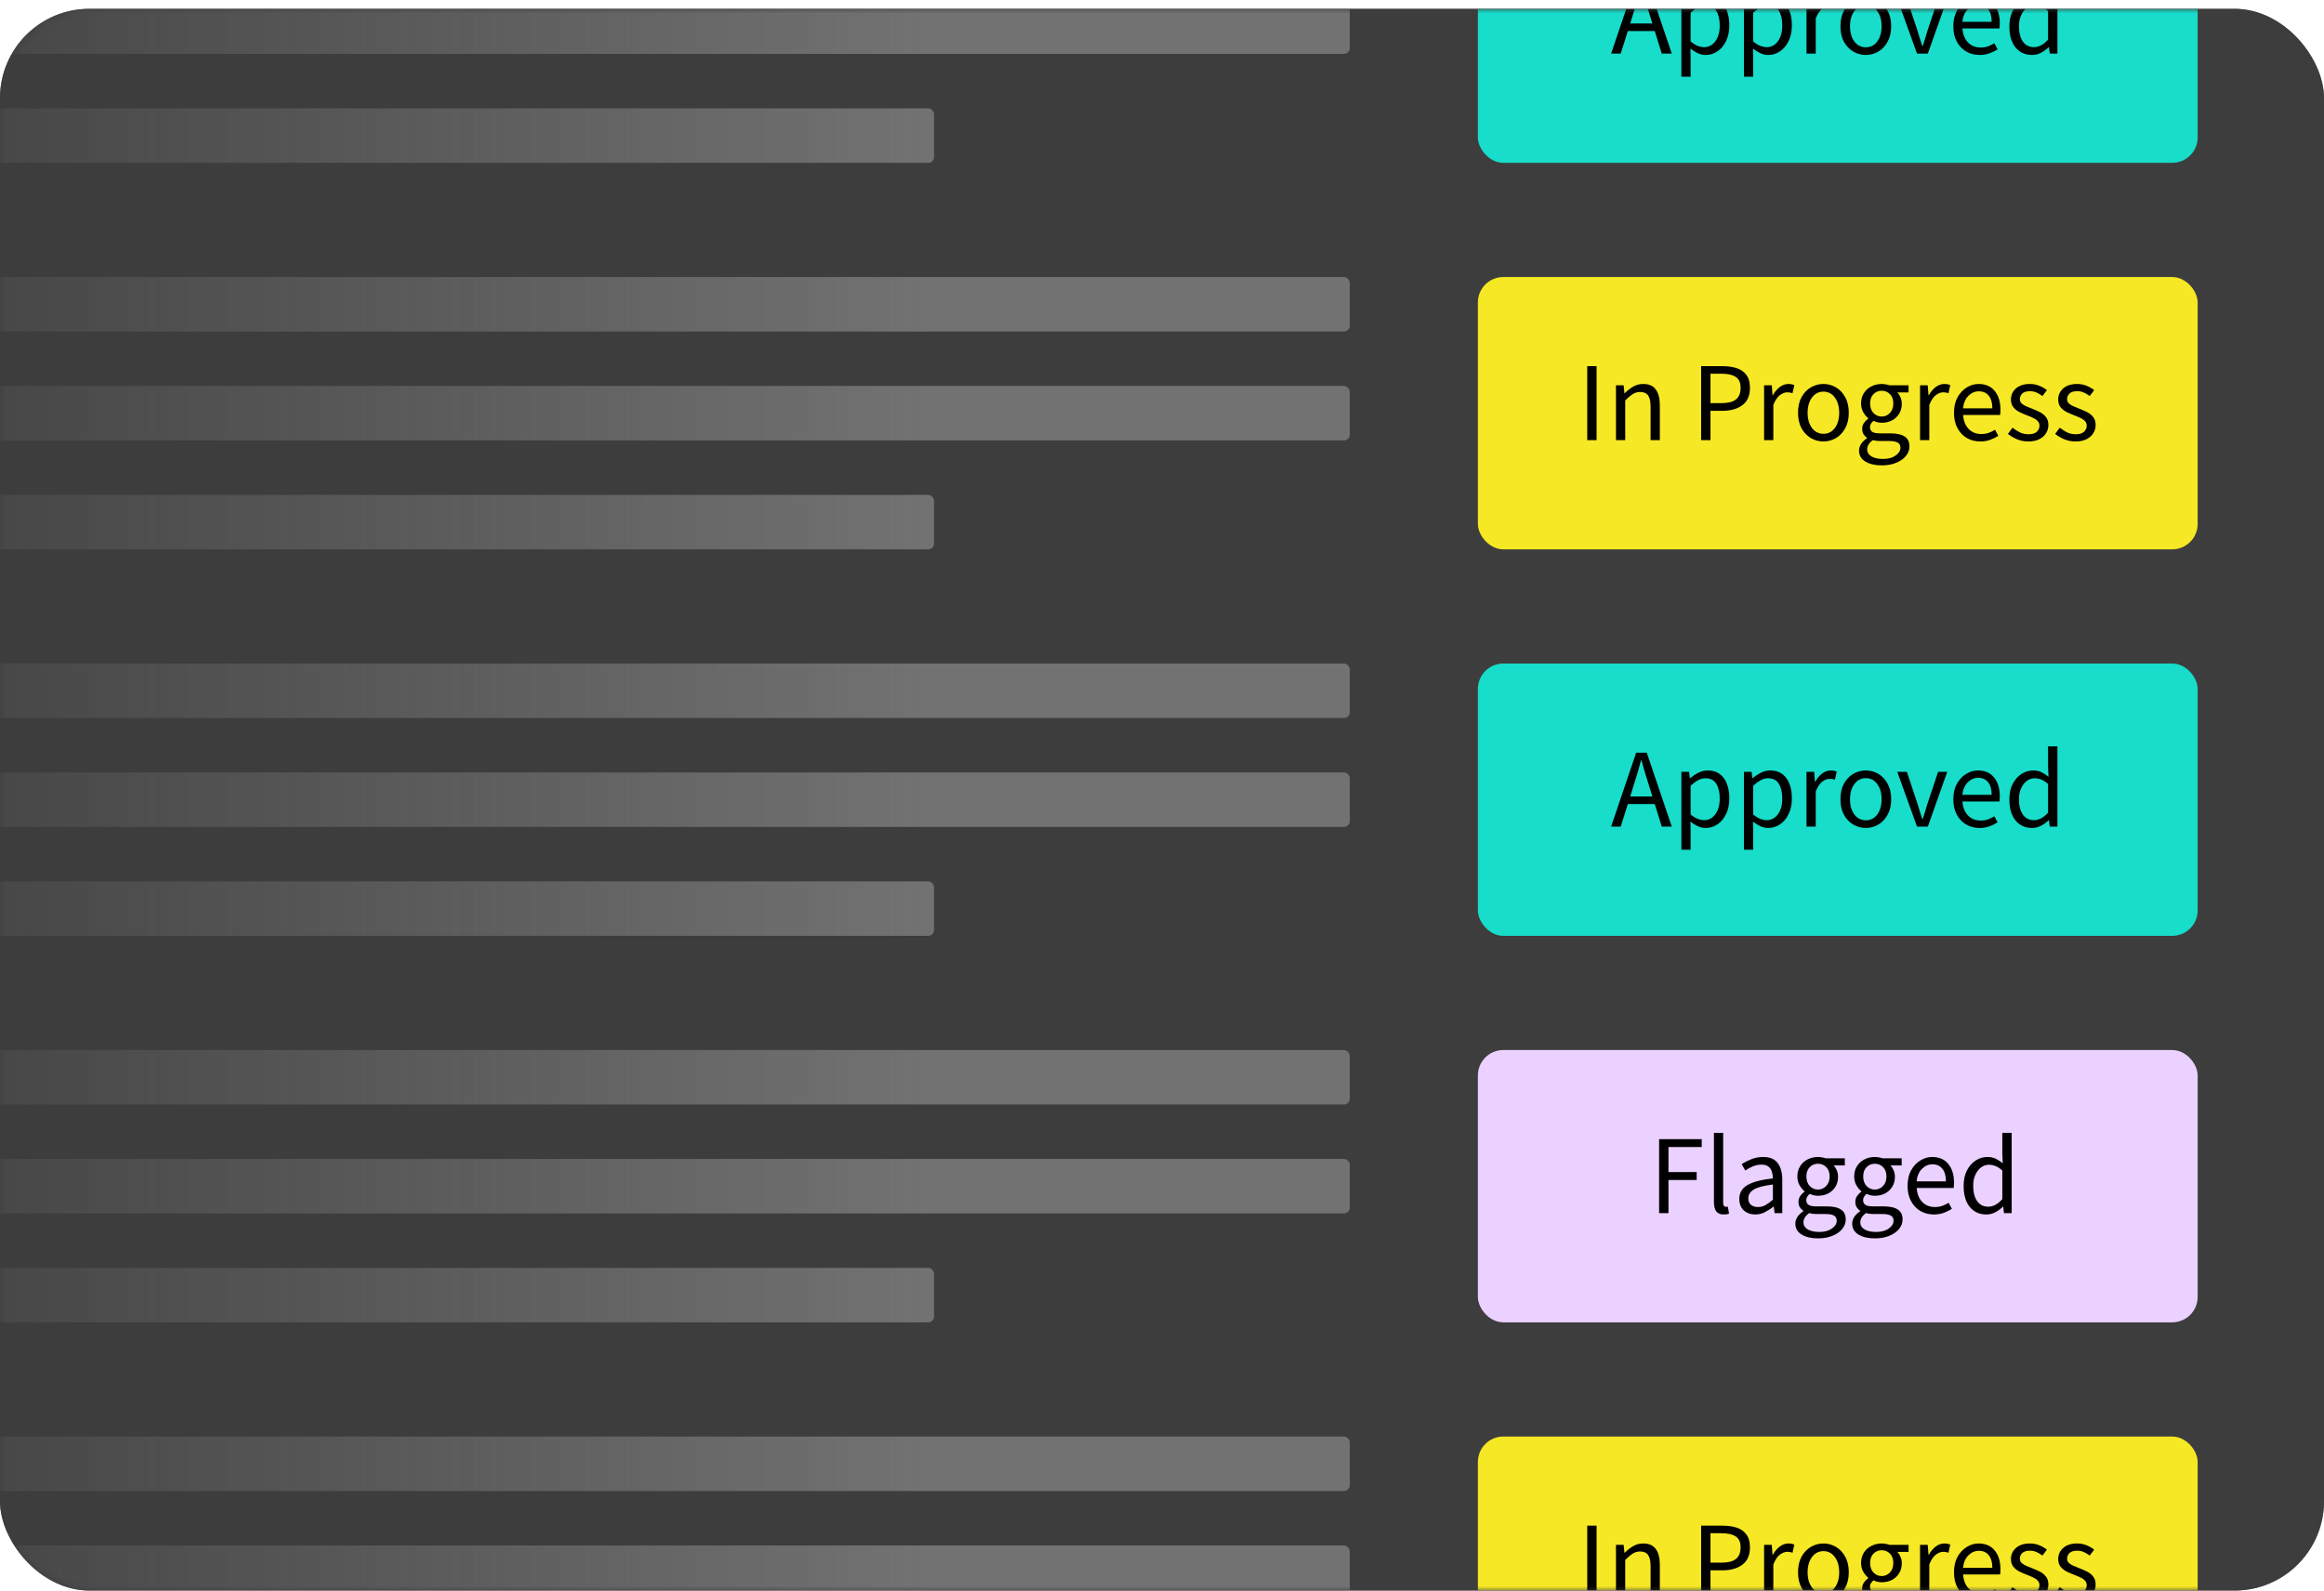 <svg width="260" height="178" viewBox="0 0 260 178" fill="none" xmlns="http://www.w3.org/2000/svg">
<rect y="0.988" width="260" height="177.008" rx="10" fill="#6E6E6E"/>
<g clip-path="url(#clip0_636_4937)">
<rect y="0.988" width="260" height="177.008" rx="10" fill="#3D3D3D"/>
<mask id="mask0_636_4937" style="mask-type:alpha" maskUnits="userSpaceOnUse" x="0" y="0" width="260" height="178">
<rect y="0.988" width="260" height="177.008" rx="10" fill="url(#paint0_linear_636_4937)"/>
</mask>
<g mask="url(#mask0_636_4937)">
<rect x="165.34" y="31.002" width="80.525" height="30.474" rx="2.844" fill="#F6E824"/>
<path d="M177.574 49.253V40.976H178.622V49.253H177.574ZM180.788 49.253V43.121H181.646L181.734 44.004H181.772C182.066 43.71 182.378 43.466 182.706 43.272C183.034 43.071 183.408 42.97 183.829 42.97C184.476 42.97 184.947 43.176 185.242 43.588C185.545 43.992 185.696 44.585 185.696 45.367V49.253H184.661V45.506C184.661 44.934 184.569 44.517 184.384 44.257C184.199 43.996 183.904 43.865 183.501 43.865C183.189 43.865 182.908 43.945 182.655 44.105C182.411 44.265 182.134 44.501 181.823 44.812V49.253H180.788ZM190.315 49.253V40.976H192.674C193.297 40.976 193.839 41.052 194.302 41.203C194.764 41.355 195.126 41.611 195.387 41.973C195.648 42.326 195.778 42.806 195.778 43.411C195.778 44.278 195.496 44.921 194.933 45.342C194.369 45.762 193.633 45.972 192.725 45.972H191.362V49.253H190.315ZM191.362 45.114H192.598C193.322 45.114 193.856 44.98 194.201 44.711C194.554 44.433 194.731 44 194.731 43.411C194.731 42.814 194.546 42.402 194.176 42.175C193.814 41.939 193.271 41.821 192.548 41.821H191.362V45.114ZM197.36 49.253V43.121H198.218L198.307 44.231H198.344C198.555 43.844 198.811 43.537 199.114 43.31C199.417 43.083 199.741 42.97 200.086 42.97C200.33 42.97 200.548 43.012 200.742 43.096L200.54 44.004C200.439 43.971 200.346 43.945 200.262 43.928C200.178 43.912 200.073 43.903 199.947 43.903C199.686 43.903 199.413 44.008 199.127 44.219C198.849 44.429 198.605 44.795 198.395 45.316V49.253H197.36ZM203.996 49.404C203.5 49.404 203.033 49.278 202.595 49.026C202.166 48.773 201.817 48.408 201.548 47.928C201.287 47.449 201.157 46.873 201.157 46.2C201.157 45.51 201.287 44.925 201.548 44.446C201.817 43.966 202.166 43.6 202.595 43.348C203.033 43.096 203.5 42.97 203.996 42.97C204.501 42.97 204.967 43.096 205.396 43.348C205.825 43.6 206.17 43.966 206.431 44.446C206.7 44.925 206.835 45.51 206.835 46.2C206.835 46.873 206.7 47.449 206.431 47.928C206.17 48.408 205.825 48.773 205.396 49.026C204.967 49.278 204.501 49.404 203.996 49.404ZM203.996 48.546C204.526 48.546 204.951 48.332 205.27 47.903C205.598 47.465 205.762 46.898 205.762 46.2C205.762 45.493 205.598 44.921 205.27 44.484C204.951 44.046 204.526 43.828 203.996 43.828C203.474 43.828 203.05 44.046 202.721 44.484C202.393 44.921 202.229 45.493 202.229 46.2C202.229 46.898 202.393 47.465 202.721 47.903C203.05 48.332 203.474 48.546 203.996 48.546ZM210.519 52.079C209.77 52.079 209.16 51.936 208.689 51.65C208.218 51.364 207.983 50.956 207.983 50.426C207.983 50.166 208.063 49.913 208.222 49.669C208.382 49.434 208.601 49.224 208.879 49.038V48.988C208.727 48.895 208.597 48.765 208.487 48.597C208.386 48.429 208.336 48.227 208.336 47.991C208.336 47.73 208.408 47.503 208.551 47.31C208.694 47.116 208.845 46.965 209.005 46.856V46.805C208.803 46.637 208.618 46.41 208.45 46.124C208.29 45.838 208.21 45.514 208.21 45.152C208.21 44.706 208.315 44.32 208.525 43.992C208.736 43.663 209.017 43.411 209.371 43.234C209.724 43.058 210.107 42.97 210.519 42.97C210.687 42.97 210.847 42.986 210.998 43.02C211.15 43.045 211.28 43.079 211.389 43.121H213.522V43.916H212.26C212.403 44.05 212.521 44.231 212.613 44.458C212.714 44.677 212.765 44.917 212.765 45.178C212.765 45.615 212.664 45.993 212.462 46.313C212.26 46.633 211.991 46.881 211.654 47.057C211.318 47.226 210.939 47.31 210.519 47.31C210.191 47.31 209.884 47.238 209.598 47.095C209.488 47.188 209.396 47.293 209.32 47.411C209.244 47.52 209.207 47.659 209.207 47.827C209.207 48.021 209.282 48.181 209.434 48.307C209.594 48.433 209.88 48.496 210.292 48.496H211.478C212.193 48.496 212.727 48.614 213.08 48.849C213.442 49.076 213.623 49.446 213.623 49.959C213.623 50.338 213.496 50.687 213.244 51.007C212.992 51.326 212.634 51.583 212.172 51.776C211.709 51.978 211.158 52.079 210.519 52.079ZM210.519 46.616C210.872 46.616 211.175 46.486 211.427 46.225C211.688 45.956 211.818 45.598 211.818 45.152C211.818 44.706 211.692 44.358 211.44 44.105C211.188 43.853 210.88 43.727 210.519 43.727C210.157 43.727 209.85 43.853 209.598 44.105C209.345 44.358 209.219 44.706 209.219 45.152C209.219 45.598 209.345 45.956 209.598 46.225C209.859 46.486 210.166 46.616 210.519 46.616ZM210.67 51.36C211.259 51.36 211.73 51.23 212.083 50.969C212.437 50.717 212.613 50.431 212.613 50.111C212.613 49.825 212.504 49.627 212.285 49.518C212.075 49.408 211.772 49.354 211.377 49.354H210.317C210.199 49.354 210.069 49.346 209.926 49.329C209.791 49.312 209.657 49.287 209.522 49.253C209.303 49.413 209.144 49.581 209.043 49.758C208.942 49.934 208.891 50.111 208.891 50.288C208.891 50.616 209.047 50.876 209.358 51.07C209.678 51.263 210.115 51.36 210.67 51.36ZM214.807 49.253V43.121H215.665L215.754 44.231H215.792C216.002 43.844 216.258 43.537 216.561 43.31C216.864 43.083 217.188 42.97 217.533 42.97C217.777 42.97 217.995 43.012 218.189 43.096L217.987 44.004C217.886 43.971 217.794 43.945 217.709 43.928C217.625 43.912 217.52 43.903 217.394 43.903C217.133 43.903 216.86 44.008 216.574 44.219C216.296 44.429 216.052 44.795 215.842 45.316V49.253H214.807ZM221.544 49.404C220.997 49.404 220.501 49.278 220.055 49.026C219.609 48.765 219.256 48.395 218.995 47.916C218.735 47.436 218.604 46.864 218.604 46.2C218.604 45.527 218.735 44.95 218.995 44.471C219.264 43.992 219.609 43.621 220.03 43.361C220.45 43.1 220.892 42.97 221.355 42.97C222.137 42.97 222.738 43.23 223.159 43.752C223.588 44.273 223.802 44.971 223.802 45.846C223.802 45.956 223.798 46.065 223.79 46.174C223.79 46.275 223.781 46.364 223.765 46.439H219.626C219.668 47.087 219.87 47.604 220.232 47.991C220.602 48.378 221.081 48.572 221.67 48.572C221.964 48.572 222.234 48.529 222.478 48.445C222.73 48.353 222.97 48.235 223.197 48.092L223.563 48.773C223.302 48.942 223.003 49.089 222.667 49.215C222.339 49.341 221.964 49.404 221.544 49.404ZM219.613 45.695H222.894C222.894 45.072 222.759 44.601 222.49 44.282C222.229 43.954 221.859 43.79 221.38 43.79C220.951 43.79 220.564 43.958 220.219 44.294C219.883 44.622 219.681 45.089 219.613 45.695ZM226.92 49.404C226.483 49.404 226.066 49.324 225.671 49.165C225.276 48.996 224.931 48.794 224.636 48.559L225.154 47.865C225.423 48.075 225.7 48.252 225.986 48.395C226.272 48.529 226.596 48.597 226.958 48.597C227.362 48.597 227.664 48.504 227.866 48.319C228.068 48.126 228.169 47.899 228.169 47.638C228.169 47.428 228.098 47.251 227.955 47.108C227.82 46.965 227.643 46.847 227.425 46.755C227.214 46.654 226.996 46.561 226.769 46.477C226.483 46.368 226.201 46.246 225.923 46.111C225.646 45.968 225.419 45.787 225.242 45.569C225.065 45.342 224.977 45.056 224.977 44.711C224.977 44.215 225.162 43.802 225.532 43.474C225.911 43.138 226.432 42.97 227.097 42.97C227.475 42.97 227.828 43.037 228.156 43.172C228.485 43.306 228.766 43.47 229.002 43.663L228.497 44.32C228.287 44.16 228.068 44.029 227.841 43.928C227.614 43.828 227.366 43.777 227.097 43.777C226.71 43.777 226.424 43.865 226.239 44.042C226.062 44.219 225.974 44.425 225.974 44.66C225.974 44.854 226.037 45.014 226.163 45.14C226.289 45.258 226.453 45.363 226.655 45.455C226.857 45.539 227.071 45.628 227.299 45.72C227.593 45.83 227.883 45.956 228.169 46.099C228.455 46.233 228.691 46.418 228.876 46.654C229.069 46.881 229.166 47.188 229.166 47.575C229.166 47.903 229.078 48.206 228.901 48.483C228.733 48.761 228.48 48.984 228.144 49.152C227.816 49.32 227.408 49.404 226.92 49.404ZM232.206 49.404C231.769 49.404 231.352 49.324 230.957 49.165C230.561 48.996 230.217 48.794 229.922 48.559L230.44 47.865C230.709 48.075 230.986 48.252 231.272 48.395C231.558 48.529 231.882 48.597 232.244 48.597C232.648 48.597 232.95 48.504 233.152 48.319C233.354 48.126 233.455 47.899 233.455 47.638C233.455 47.428 233.384 47.251 233.241 47.108C233.106 46.965 232.929 46.847 232.711 46.755C232.5 46.654 232.282 46.561 232.055 46.477C231.769 46.368 231.487 46.246 231.209 46.111C230.932 45.968 230.704 45.787 230.528 45.569C230.351 45.342 230.263 45.056 230.263 44.711C230.263 44.215 230.448 43.802 230.818 43.474C231.197 43.138 231.718 42.97 232.383 42.97C232.761 42.97 233.114 43.037 233.442 43.172C233.77 43.306 234.052 43.47 234.288 43.663L233.783 44.32C233.573 44.16 233.354 44.029 233.127 43.928C232.9 43.828 232.652 43.777 232.383 43.777C231.996 43.777 231.71 43.865 231.525 44.042C231.348 44.219 231.26 44.425 231.26 44.66C231.26 44.854 231.323 45.014 231.449 45.14C231.575 45.258 231.739 45.363 231.941 45.455C232.143 45.539 232.357 45.628 232.584 45.72C232.879 45.83 233.169 45.956 233.455 46.099C233.741 46.233 233.977 46.418 234.162 46.654C234.355 46.881 234.452 47.188 234.452 47.575C234.452 47.903 234.363 48.206 234.187 48.483C234.019 48.761 233.766 48.984 233.43 49.152C233.102 49.32 232.694 49.404 232.206 49.404Z" fill="black"/>
<rect x="165.34" y="160.762" width="80.525" height="30.474" rx="2.844" fill="#F6E824"/>
<path d="M177.574 179.013V170.736H178.622V179.013H177.574ZM180.788 179.013V172.881H181.646L181.734 173.764H181.772C182.066 173.47 182.378 173.226 182.706 173.033C183.034 172.831 183.408 172.73 183.829 172.73C184.476 172.73 184.947 172.936 185.242 173.348C185.545 173.752 185.696 174.345 185.696 175.127V179.013H184.661V175.266C184.661 174.694 184.569 174.278 184.384 174.017C184.199 173.756 183.904 173.626 183.501 173.626C183.189 173.626 182.908 173.706 182.655 173.865C182.411 174.025 182.134 174.261 181.823 174.572V179.013H180.788ZM190.315 179.013V170.736H192.674C193.297 170.736 193.839 170.812 194.302 170.963C194.764 171.115 195.126 171.371 195.387 171.733C195.648 172.086 195.778 172.566 195.778 173.171C195.778 174.038 195.496 174.681 194.933 175.102C194.369 175.522 193.633 175.733 192.725 175.733H191.362V179.013H190.315ZM191.362 174.875H192.598C193.322 174.875 193.856 174.74 194.201 174.471C194.554 174.193 194.731 173.76 194.731 173.171C194.731 172.574 194.546 172.162 194.176 171.935C193.814 171.699 193.271 171.582 192.548 171.582H191.362V174.875ZM197.36 179.013V172.881H198.218L198.307 173.992H198.344C198.555 173.605 198.811 173.298 199.114 173.071C199.417 172.843 199.741 172.73 200.086 172.73C200.33 172.73 200.548 172.772 200.742 172.856L200.54 173.764C200.439 173.731 200.346 173.706 200.262 173.689C200.178 173.672 200.073 173.664 199.947 173.664C199.686 173.664 199.413 173.769 199.127 173.979C198.849 174.189 198.605 174.555 198.395 175.077V179.013H197.36ZM203.996 179.165C203.5 179.165 203.033 179.038 202.595 178.786C202.166 178.534 201.817 178.168 201.548 177.688C201.287 177.209 201.157 176.633 201.157 175.96C201.157 175.27 201.287 174.685 201.548 174.206C201.817 173.727 202.166 173.361 202.595 173.108C203.033 172.856 203.5 172.73 203.996 172.73C204.501 172.73 204.967 172.856 205.396 173.108C205.825 173.361 206.17 173.727 206.431 174.206C206.7 174.685 206.835 175.27 206.835 175.96C206.835 176.633 206.7 177.209 206.431 177.688C206.17 178.168 205.825 178.534 205.396 178.786C204.967 179.038 204.501 179.165 203.996 179.165ZM203.996 178.307C204.526 178.307 204.951 178.092 205.27 177.663C205.598 177.226 205.762 176.658 205.762 175.96C205.762 175.253 205.598 174.681 205.27 174.244C204.951 173.807 204.526 173.588 203.996 173.588C203.474 173.588 203.05 173.807 202.721 174.244C202.393 174.681 202.229 175.253 202.229 175.96C202.229 176.658 202.393 177.226 202.721 177.663C203.05 178.092 203.474 178.307 203.996 178.307ZM210.519 181.839C209.77 181.839 209.16 181.696 208.689 181.41C208.218 181.124 207.983 180.716 207.983 180.187C207.983 179.926 208.063 179.673 208.222 179.43C208.382 179.194 208.601 178.984 208.879 178.799V178.748C208.727 178.656 208.597 178.525 208.487 178.357C208.386 178.189 208.336 177.987 208.336 177.751C208.336 177.491 208.408 177.264 208.551 177.07C208.694 176.877 208.845 176.725 209.005 176.616V176.565C208.803 176.397 208.618 176.17 208.45 175.884C208.29 175.598 208.21 175.274 208.21 174.913C208.21 174.467 208.315 174.08 208.525 173.752C208.736 173.424 209.017 173.171 209.371 172.995C209.724 172.818 210.107 172.73 210.519 172.73C210.687 172.73 210.847 172.747 210.998 172.78C211.15 172.806 211.28 172.839 211.389 172.881H213.522V173.676H212.26C212.403 173.811 212.521 173.992 212.613 174.219C212.714 174.437 212.765 174.677 212.765 174.938C212.765 175.375 212.664 175.754 212.462 176.073C212.26 176.393 211.991 176.641 211.654 176.818C211.318 176.986 210.939 177.07 210.519 177.07C210.191 177.07 209.884 176.999 209.598 176.856C209.488 176.948 209.396 177.053 209.32 177.171C209.244 177.28 209.207 177.419 209.207 177.587C209.207 177.781 209.282 177.941 209.434 178.067C209.594 178.193 209.88 178.256 210.292 178.256H211.478C212.193 178.256 212.727 178.374 213.08 178.609C213.442 178.837 213.623 179.207 213.623 179.72C213.623 180.098 213.496 180.447 213.244 180.767C212.992 181.087 212.634 181.343 212.172 181.537C211.709 181.738 211.158 181.839 210.519 181.839ZM210.519 176.376C210.872 176.376 211.175 176.246 211.427 175.985C211.688 175.716 211.818 175.358 211.818 174.913C211.818 174.467 211.692 174.118 211.44 173.865C211.188 173.613 210.88 173.487 210.519 173.487C210.157 173.487 209.85 173.613 209.598 173.865C209.345 174.118 209.219 174.467 209.219 174.913C209.219 175.358 209.345 175.716 209.598 175.985C209.859 176.246 210.166 176.376 210.519 176.376ZM210.67 181.12C211.259 181.12 211.73 180.99 212.083 180.729C212.437 180.477 212.613 180.191 212.613 179.871C212.613 179.585 212.504 179.387 212.285 179.278C212.075 179.169 211.772 179.114 211.377 179.114H210.317C210.199 179.114 210.069 179.106 209.926 179.089C209.791 179.072 209.657 179.047 209.522 179.013C209.303 179.173 209.144 179.341 209.043 179.518C208.942 179.695 208.891 179.871 208.891 180.048C208.891 180.376 209.047 180.637 209.358 180.83C209.678 181.024 210.115 181.12 210.67 181.12ZM214.807 179.013V172.881H215.665L215.754 173.992H215.792C216.002 173.605 216.258 173.298 216.561 173.071C216.864 172.843 217.188 172.73 217.533 172.73C217.777 172.73 217.995 172.772 218.189 172.856L217.987 173.764C217.886 173.731 217.794 173.706 217.709 173.689C217.625 173.672 217.52 173.664 217.394 173.664C217.133 173.664 216.86 173.769 216.574 173.979C216.296 174.189 216.052 174.555 215.842 175.077V179.013H214.807ZM221.544 179.165C220.997 179.165 220.501 179.038 220.055 178.786C219.609 178.525 219.256 178.155 218.995 177.676C218.735 177.196 218.604 176.624 218.604 175.96C218.604 175.287 218.735 174.711 218.995 174.231C219.264 173.752 219.609 173.382 220.03 173.121C220.45 172.86 220.892 172.73 221.355 172.73C222.137 172.73 222.738 172.991 223.159 173.512C223.588 174.034 223.802 174.732 223.802 175.607C223.802 175.716 223.798 175.825 223.79 175.935C223.79 176.036 223.781 176.124 223.765 176.2H219.626C219.668 176.847 219.87 177.365 220.232 177.751C220.602 178.138 221.081 178.332 221.67 178.332C221.964 178.332 222.234 178.29 222.478 178.206C222.73 178.113 222.97 177.995 223.197 177.852L223.563 178.534C223.302 178.702 223.003 178.849 222.667 178.975C222.339 179.102 221.964 179.165 221.544 179.165ZM219.613 175.455H222.894C222.894 174.833 222.759 174.362 222.49 174.042C222.229 173.714 221.859 173.55 221.38 173.55C220.951 173.55 220.564 173.718 220.219 174.055C219.883 174.383 219.681 174.85 219.613 175.455ZM226.92 179.165C226.483 179.165 226.066 179.085 225.671 178.925C225.276 178.757 224.931 178.555 224.636 178.319L225.154 177.625C225.423 177.836 225.7 178.012 225.986 178.155C226.272 178.29 226.596 178.357 226.958 178.357C227.362 178.357 227.664 178.265 227.866 178.08C228.068 177.886 228.169 177.659 228.169 177.398C228.169 177.188 228.098 177.011 227.955 176.868C227.82 176.725 227.643 176.608 227.425 176.515C227.214 176.414 226.996 176.322 226.769 176.237C226.483 176.128 226.201 176.006 225.923 175.872C225.646 175.729 225.419 175.548 225.242 175.329C225.065 175.102 224.977 174.816 224.977 174.471C224.977 173.975 225.162 173.563 225.532 173.235C225.911 172.898 226.432 172.73 227.097 172.73C227.475 172.73 227.828 172.797 228.156 172.932C228.485 173.066 228.766 173.23 229.002 173.424L228.497 174.08C228.287 173.92 228.068 173.79 227.841 173.689C227.614 173.588 227.366 173.537 227.097 173.537C226.71 173.537 226.424 173.626 226.239 173.802C226.062 173.979 225.974 174.185 225.974 174.421C225.974 174.614 226.037 174.774 226.163 174.9C226.289 175.018 226.453 175.123 226.655 175.215C226.857 175.3 227.071 175.388 227.299 175.48C227.593 175.59 227.883 175.716 228.169 175.859C228.455 175.993 228.691 176.179 228.876 176.414C229.069 176.641 229.166 176.948 229.166 177.335C229.166 177.663 229.078 177.966 228.901 178.244C228.733 178.521 228.48 178.744 228.144 178.912C227.816 179.08 227.408 179.165 226.92 179.165ZM232.206 179.165C231.769 179.165 231.352 179.085 230.957 178.925C230.561 178.757 230.217 178.555 229.922 178.319L230.44 177.625C230.709 177.836 230.986 178.012 231.272 178.155C231.558 178.29 231.882 178.357 232.244 178.357C232.648 178.357 232.95 178.265 233.152 178.08C233.354 177.886 233.455 177.659 233.455 177.398C233.455 177.188 233.384 177.011 233.241 176.868C233.106 176.725 232.929 176.608 232.711 176.515C232.5 176.414 232.282 176.322 232.055 176.237C231.769 176.128 231.487 176.006 231.209 175.872C230.932 175.729 230.704 175.548 230.528 175.329C230.351 175.102 230.263 174.816 230.263 174.471C230.263 173.975 230.448 173.563 230.818 173.235C231.197 172.898 231.718 172.73 232.383 172.73C232.761 172.73 233.114 172.797 233.442 172.932C233.77 173.066 234.052 173.23 234.288 173.424L233.783 174.08C233.573 173.92 233.354 173.79 233.127 173.689C232.9 173.588 232.652 173.537 232.383 173.537C231.996 173.537 231.71 173.626 231.525 173.802C231.348 173.979 231.26 174.185 231.26 174.421C231.26 174.614 231.323 174.774 231.449 174.9C231.575 175.018 231.739 175.123 231.941 175.215C232.143 175.3 232.357 175.388 232.584 175.48C232.879 175.59 233.169 175.716 233.455 175.859C233.741 175.993 233.977 176.179 234.162 176.414C234.355 176.641 234.452 176.948 234.452 177.335C234.452 177.663 234.363 177.966 234.187 178.244C234.019 178.521 233.766 178.744 233.43 178.912C233.102 179.08 232.694 179.165 232.206 179.165Z" fill="black"/>
<rect x="165.34" y="74.255" width="80.525" height="30.474" rx="2.844" fill="#17DDCA"/>
<path d="M182.77 87.876L182.379 89.138H184.864L184.473 87.876C184.322 87.413 184.179 86.955 184.044 86.501C183.909 86.038 183.775 85.567 183.64 85.088H183.59C183.464 85.567 183.333 86.038 183.199 86.501C183.064 86.955 182.921 87.413 182.77 87.876ZM180.246 92.506L183.047 84.23H184.233L187.034 92.506H185.911L185.129 89.983H182.114L181.319 92.506H180.246ZM188.106 95.093V86.374H188.964L189.052 87.081H189.09C189.368 86.846 189.671 86.644 189.999 86.475C190.335 86.307 190.684 86.223 191.046 86.223C191.837 86.223 192.438 86.509 192.85 87.081C193.262 87.644 193.468 88.402 193.468 89.352C193.468 90.042 193.342 90.635 193.09 91.131C192.846 91.627 192.522 92.006 192.118 92.267C191.723 92.527 191.29 92.658 190.819 92.658C190.533 92.658 190.247 92.595 189.961 92.469C189.683 92.342 189.401 92.17 189.115 91.951L189.141 93.024V95.093H188.106ZM190.642 91.787C191.147 91.787 191.563 91.573 191.891 91.144C192.228 90.706 192.396 90.109 192.396 89.352C192.396 88.679 192.27 88.137 192.017 87.724C191.773 87.304 191.361 87.094 190.781 87.094C190.52 87.094 190.255 87.165 189.986 87.308C189.725 87.451 189.443 87.657 189.141 87.926V91.144C189.418 91.379 189.687 91.547 189.948 91.648C190.209 91.741 190.44 91.787 190.642 91.787ZM195.105 95.093V86.374H195.963L196.051 87.081H196.089C196.366 86.846 196.669 86.644 196.997 86.475C197.334 86.307 197.683 86.223 198.044 86.223C198.835 86.223 199.437 86.509 199.849 87.081C200.261 87.644 200.467 88.402 200.467 89.352C200.467 90.042 200.341 90.635 200.088 91.131C199.844 91.627 199.521 92.006 199.117 92.267C198.722 92.527 198.288 92.658 197.817 92.658C197.531 92.658 197.245 92.595 196.959 92.469C196.682 92.342 196.4 92.17 196.114 91.951L196.139 93.024V95.093H195.105ZM197.641 91.787C198.145 91.787 198.562 91.573 198.89 91.144C199.226 90.706 199.394 90.109 199.394 89.352C199.394 88.679 199.268 88.137 199.016 87.724C198.772 87.304 198.36 87.094 197.779 87.094C197.519 87.094 197.254 87.165 196.985 87.308C196.724 87.451 196.442 87.657 196.139 87.926V91.144C196.417 91.379 196.686 91.547 196.947 91.648C197.208 91.741 197.439 91.787 197.641 91.787ZM202.103 92.506V86.374H202.961L203.05 87.485H203.087C203.298 87.098 203.554 86.791 203.857 86.564C204.16 86.337 204.484 86.223 204.829 86.223C205.072 86.223 205.291 86.265 205.485 86.349L205.283 87.258C205.182 87.224 205.089 87.199 205.005 87.182C204.921 87.165 204.816 87.157 204.69 87.157C204.429 87.157 204.156 87.262 203.87 87.472C203.592 87.682 203.348 88.048 203.138 88.57V92.506H202.103ZM208.739 92.658C208.242 92.658 207.776 92.532 207.338 92.279C206.909 92.027 206.56 91.661 206.291 91.181C206.03 90.702 205.9 90.126 205.9 89.453C205.9 88.763 206.03 88.179 206.291 87.699C206.56 87.22 206.909 86.854 207.338 86.602C207.776 86.349 208.242 86.223 208.739 86.223C209.243 86.223 209.71 86.349 210.139 86.602C210.568 86.854 210.913 87.22 211.174 87.699C211.443 88.179 211.578 88.763 211.578 89.453C211.578 90.126 211.443 90.702 211.174 91.181C210.913 91.661 210.568 92.027 210.139 92.279C209.71 92.532 209.243 92.658 208.739 92.658ZM208.739 91.8C209.269 91.8 209.693 91.585 210.013 91.156C210.341 90.719 210.505 90.151 210.505 89.453C210.505 88.746 210.341 88.174 210.013 87.737C209.693 87.3 209.269 87.081 208.739 87.081C208.217 87.081 207.792 87.3 207.464 87.737C207.136 88.174 206.972 88.746 206.972 89.453C206.972 90.151 207.136 90.719 207.464 91.156C207.792 91.585 208.217 91.8 208.739 91.8ZM214.468 92.506L212.26 86.374H213.332L214.493 89.857C214.586 90.16 214.678 90.462 214.771 90.765C214.872 91.068 214.969 91.367 215.061 91.661H215.112C215.204 91.367 215.297 91.068 215.389 90.765C215.49 90.462 215.583 90.16 215.667 89.857L216.827 86.374H217.849L215.679 92.506H214.468ZM221.469 92.658C220.922 92.658 220.426 92.532 219.98 92.279C219.535 92.019 219.181 91.648 218.921 91.169C218.66 90.689 218.529 90.118 218.529 89.453C218.529 88.78 218.66 88.204 218.921 87.724C219.19 87.245 219.535 86.875 219.955 86.614C220.376 86.353 220.817 86.223 221.28 86.223C222.062 86.223 222.664 86.484 223.084 87.005C223.513 87.527 223.728 88.225 223.728 89.1C223.728 89.209 223.723 89.318 223.715 89.428C223.715 89.529 223.707 89.617 223.69 89.693H219.551C219.593 90.34 219.795 90.858 220.157 91.245C220.527 91.632 221.007 91.825 221.595 91.825C221.89 91.825 222.159 91.783 222.403 91.699C222.655 91.606 222.895 91.489 223.122 91.346L223.488 92.027C223.227 92.195 222.929 92.342 222.592 92.469C222.264 92.595 221.89 92.658 221.469 92.658ZM219.539 88.948H222.819C222.819 88.326 222.685 87.855 222.415 87.535C222.155 87.207 221.785 87.043 221.305 87.043C220.876 87.043 220.489 87.211 220.144 87.548C219.808 87.876 219.606 88.343 219.539 88.948ZM227.337 92.658C226.572 92.658 225.958 92.38 225.495 91.825C225.033 91.261 224.801 90.471 224.801 89.453C224.801 88.788 224.923 88.216 225.167 87.737C225.42 87.249 225.748 86.875 226.151 86.614C226.563 86.353 227.001 86.223 227.464 86.223C227.817 86.223 228.124 86.286 228.385 86.412C228.645 86.538 228.91 86.711 229.179 86.93L229.129 85.882V83.523H230.176V92.506H229.318L229.23 91.787H229.192C228.957 92.023 228.679 92.229 228.359 92.405C228.04 92.574 227.699 92.658 227.337 92.658ZM227.564 91.787C228.103 91.787 228.624 91.505 229.129 90.942V87.737C228.868 87.501 228.616 87.338 228.372 87.245C228.136 87.144 227.892 87.094 227.64 87.094C227.312 87.094 227.013 87.195 226.744 87.396C226.484 87.59 226.273 87.863 226.113 88.216C225.954 88.561 225.874 88.969 225.874 89.44C225.874 90.172 226.021 90.748 226.315 91.169C226.61 91.581 227.026 91.787 227.564 91.787Z" fill="black"/>
<rect x="165.34" y="-12.252" width="80.525" height="30.474" rx="2.844" fill="#17DDCA"/>
<path d="M182.77 1.369L182.379 2.631H184.864L184.473 1.369C184.322 0.906 184.179 0.448 184.044 -0.006C183.909 -0.469 183.775 -0.94 183.64 -1.419H183.59C183.464 -0.94 183.333 -0.469 183.199 -0.006C183.064 0.448 182.921 0.906 182.77 1.369ZM180.246 6L183.047 -2.277H184.233L187.034 6H185.911L185.129 3.476H182.114L181.319 6H180.246ZM188.106 8.586V-0.132H188.964L189.052 0.574H189.09C189.368 0.339 189.671 0.137 189.999 -0.031C190.335 -0.2 190.684 -0.284 191.046 -0.284C191.837 -0.284 192.438 0.002 192.85 0.574C193.262 1.138 193.468 1.895 193.468 2.845C193.468 3.535 193.342 4.128 193.09 4.624C192.846 5.121 192.522 5.499 192.118 5.76C191.723 6.021 191.29 6.151 190.819 6.151C190.533 6.151 190.247 6.088 189.961 5.962C189.683 5.835 189.401 5.663 189.115 5.444L189.141 6.517V8.586H188.106ZM190.642 5.28C191.147 5.28 191.563 5.066 191.891 4.637C192.228 4.199 192.396 3.602 192.396 2.845C192.396 2.172 192.27 1.63 192.017 1.218C191.773 0.797 191.361 0.587 190.781 0.587C190.52 0.587 190.255 0.658 189.986 0.801C189.725 0.944 189.443 1.15 189.141 1.419V4.637C189.418 4.872 189.687 5.041 189.948 5.142C190.209 5.234 190.44 5.28 190.642 5.28ZM195.105 8.586V-0.132H195.963L196.051 0.574H196.089C196.366 0.339 196.669 0.137 196.997 -0.031C197.334 -0.2 197.683 -0.284 198.044 -0.284C198.835 -0.284 199.437 0.002 199.849 0.574C200.261 1.138 200.467 1.895 200.467 2.845C200.467 3.535 200.341 4.128 200.088 4.624C199.844 5.121 199.521 5.499 199.117 5.76C198.722 6.021 198.288 6.151 197.817 6.151C197.531 6.151 197.245 6.088 196.959 5.962C196.682 5.835 196.4 5.663 196.114 5.444L196.139 6.517V8.586H195.105ZM197.641 5.28C198.145 5.28 198.562 5.066 198.89 4.637C199.226 4.199 199.394 3.602 199.394 2.845C199.394 2.172 199.268 1.63 199.016 1.218C198.772 0.797 198.36 0.587 197.779 0.587C197.519 0.587 197.254 0.658 196.985 0.801C196.724 0.944 196.442 1.15 196.139 1.419V4.637C196.417 4.872 196.686 5.041 196.947 5.142C197.208 5.234 197.439 5.28 197.641 5.28ZM202.103 6V-0.132H202.961L203.05 0.978H203.087C203.298 0.591 203.554 0.284 203.857 0.057C204.16 -0.17 204.484 -0.284 204.829 -0.284C205.072 -0.284 205.291 -0.242 205.485 -0.158L205.283 0.751C205.182 0.717 205.089 0.692 205.005 0.675C204.921 0.658 204.816 0.65 204.69 0.65C204.429 0.65 204.156 0.755 203.87 0.965C203.592 1.176 203.348 1.541 203.138 2.063V6H202.103ZM208.739 6.151C208.242 6.151 207.776 6.025 207.338 5.772C206.909 5.52 206.56 5.154 206.291 4.675C206.03 4.195 205.9 3.619 205.9 2.946C205.9 2.256 206.03 1.672 206.291 1.192C206.56 0.713 206.909 0.347 207.338 0.095C207.776 -0.158 208.242 -0.284 208.739 -0.284C209.243 -0.284 209.71 -0.158 210.139 0.095C210.568 0.347 210.913 0.713 211.174 1.192C211.443 1.672 211.578 2.256 211.578 2.946C211.578 3.619 211.443 4.195 211.174 4.675C210.913 5.154 210.568 5.52 210.139 5.772C209.71 6.025 209.243 6.151 208.739 6.151ZM208.739 5.293C209.269 5.293 209.693 5.078 210.013 4.649C210.341 4.212 210.505 3.644 210.505 2.946C210.505 2.24 210.341 1.668 210.013 1.23C209.693 0.793 209.269 0.574 208.739 0.574C208.217 0.574 207.792 0.793 207.464 1.23C207.136 1.668 206.972 2.24 206.972 2.946C206.972 3.644 207.136 4.212 207.464 4.649C207.792 5.078 208.217 5.293 208.739 5.293ZM214.468 6L212.26 -0.132H213.332L214.493 3.35C214.586 3.653 214.678 3.956 214.771 4.258C214.872 4.561 214.969 4.86 215.061 5.154H215.112C215.204 4.86 215.297 4.561 215.389 4.258C215.49 3.956 215.583 3.653 215.667 3.35L216.827 -0.132H217.849L215.679 6H214.468ZM221.469 6.151C220.922 6.151 220.426 6.025 219.98 5.772C219.535 5.512 219.181 5.142 218.921 4.662C218.66 4.183 218.529 3.611 218.529 2.946C218.529 2.273 218.66 1.697 218.921 1.218C219.19 0.738 219.535 0.368 219.955 0.107C220.376 -0.153 220.817 -0.284 221.28 -0.284C222.062 -0.284 222.664 -0.023 223.084 0.498C223.513 1.02 223.728 1.718 223.728 2.593C223.728 2.702 223.723 2.812 223.715 2.921C223.715 3.022 223.707 3.11 223.69 3.186H219.551C219.593 3.834 219.795 4.351 220.157 4.738C220.527 5.125 221.007 5.318 221.595 5.318C221.89 5.318 222.159 5.276 222.403 5.192C222.655 5.099 222.895 4.982 223.122 4.839L223.488 5.52C223.227 5.688 222.929 5.835 222.592 5.962C222.264 6.088 221.89 6.151 221.469 6.151ZM219.539 2.441H222.819C222.819 1.819 222.685 1.348 222.415 1.028C222.155 0.7 221.785 0.536 221.305 0.536C220.876 0.536 220.489 0.705 220.144 1.041C219.808 1.369 219.606 1.836 219.539 2.441ZM227.337 6.151C226.572 6.151 225.958 5.873 225.495 5.318C225.033 4.755 224.801 3.964 224.801 2.946C224.801 2.282 224.923 1.71 225.167 1.23C225.42 0.742 225.748 0.368 226.151 0.107C226.563 -0.153 227.001 -0.284 227.464 -0.284C227.817 -0.284 228.124 -0.221 228.385 -0.095C228.645 0.032 228.91 0.204 229.179 0.423L229.129 -0.624V-2.984H230.176V6H229.318L229.23 5.28H229.192C228.957 5.516 228.679 5.722 228.359 5.899C228.04 6.067 227.699 6.151 227.337 6.151ZM227.564 5.28C228.103 5.28 228.624 4.999 229.129 4.435V1.23C228.868 0.995 228.616 0.831 228.372 0.738C228.136 0.637 227.892 0.587 227.64 0.587C227.312 0.587 227.013 0.688 226.744 0.89C226.484 1.083 226.273 1.356 226.113 1.71C225.954 2.055 225.874 2.462 225.874 2.934C225.874 3.665 226.021 4.242 226.315 4.662C226.61 5.074 227.026 5.28 227.564 5.28Z" fill="black"/>
<rect x="165.34" y="117.508" width="80.525" height="30.474" rx="2.844" fill="#EBD1FF"/>
<path d="M185.614 135.76V127.483H190.384V128.366H186.662V131.167H189.816V132.05H186.662V135.76H185.614ZM192.846 135.911C192.459 135.911 192.177 135.793 192.001 135.558C191.832 135.314 191.748 134.969 191.748 134.523V126.776H192.783V134.599C192.783 134.759 192.812 134.877 192.871 134.952C192.93 135.02 192.997 135.053 193.073 135.053C193.107 135.053 193.136 135.053 193.161 135.053C193.195 135.045 193.241 135.036 193.3 135.028L193.439 135.81C193.372 135.844 193.292 135.869 193.199 135.886C193.107 135.903 192.989 135.911 192.846 135.911ZM196.377 135.911C195.864 135.911 195.435 135.76 195.09 135.457C194.754 135.146 194.586 134.717 194.586 134.17C194.586 133.497 194.884 132.984 195.481 132.631C196.087 132.269 197.042 132.017 198.345 131.874C198.345 131.613 198.308 131.365 198.232 131.129C198.165 130.894 198.038 130.704 197.853 130.561C197.677 130.41 197.42 130.334 197.084 130.334C196.73 130.334 196.398 130.402 196.087 130.536C195.776 130.671 195.498 130.822 195.254 130.99L194.851 130.271C195.137 130.086 195.486 129.91 195.898 129.741C196.318 129.565 196.773 129.476 197.26 129.476C198.009 129.476 198.552 129.708 198.888 130.17C199.224 130.625 199.393 131.234 199.393 132V135.76H198.535L198.446 135.028H198.409C198.123 135.263 197.807 135.47 197.462 135.646C197.126 135.823 196.764 135.911 196.377 135.911ZM196.68 135.078C196.974 135.078 197.252 135.007 197.513 134.864C197.774 134.721 198.051 134.519 198.345 134.258V132.555C197.328 132.681 196.613 132.87 196.201 133.123C195.797 133.375 195.595 133.699 195.595 134.094C195.595 134.439 195.7 134.692 195.91 134.851C196.121 135.003 196.377 135.078 196.68 135.078ZM203.391 138.586C202.643 138.586 202.033 138.443 201.562 138.157C201.091 137.871 200.855 137.463 200.855 136.933C200.855 136.672 200.935 136.42 201.095 136.176C201.255 135.941 201.473 135.73 201.751 135.545V135.495C201.6 135.402 201.469 135.272 201.36 135.104C201.259 134.935 201.208 134.734 201.208 134.498C201.208 134.237 201.28 134.01 201.423 133.817C201.566 133.623 201.717 133.472 201.877 133.363V133.312C201.675 133.144 201.49 132.917 201.322 132.631C201.162 132.345 201.082 132.021 201.082 131.659C201.082 131.213 201.187 130.826 201.398 130.498C201.608 130.17 201.89 129.918 202.243 129.741C202.596 129.565 202.979 129.476 203.391 129.476C203.559 129.476 203.719 129.493 203.871 129.527C204.022 129.552 204.152 129.586 204.262 129.628H206.394V130.423H205.132C205.275 130.557 205.393 130.738 205.486 130.965C205.587 131.184 205.637 131.424 205.637 131.684C205.637 132.122 205.536 132.5 205.334 132.82C205.132 133.14 204.863 133.388 204.527 133.564C204.19 133.733 203.812 133.817 203.391 133.817C203.063 133.817 202.756 133.745 202.47 133.602C202.361 133.695 202.268 133.8 202.193 133.918C202.117 134.027 202.079 134.166 202.079 134.334C202.079 134.527 202.155 134.687 202.306 134.813C202.466 134.94 202.752 135.003 203.164 135.003H204.35C205.065 135.003 205.599 135.12 205.952 135.356C206.314 135.583 206.495 135.953 206.495 136.466C206.495 136.845 206.369 137.194 206.116 137.514C205.864 137.833 205.507 138.09 205.044 138.283C204.581 138.485 204.03 138.586 203.391 138.586ZM203.391 133.123C203.744 133.123 204.047 132.992 204.3 132.732C204.56 132.462 204.691 132.105 204.691 131.659C204.691 131.213 204.565 130.864 204.312 130.612C204.06 130.36 203.753 130.233 203.391 130.233C203.029 130.233 202.722 130.36 202.47 130.612C202.218 130.864 202.092 131.213 202.092 131.659C202.092 132.105 202.218 132.462 202.47 132.732C202.731 132.992 203.038 133.123 203.391 133.123ZM203.543 137.867C204.131 137.867 204.602 137.736 204.956 137.476C205.309 137.223 205.486 136.937 205.486 136.618C205.486 136.332 205.376 136.134 205.158 136.025C204.947 135.915 204.644 135.861 204.249 135.861H203.189C203.072 135.861 202.941 135.852 202.798 135.835C202.664 135.819 202.529 135.793 202.394 135.76C202.176 135.92 202.016 136.088 201.915 136.264C201.814 136.441 201.764 136.618 201.764 136.794C201.764 137.122 201.919 137.383 202.23 137.577C202.55 137.77 202.987 137.867 203.543 137.867ZM209.749 138.586C209 138.586 208.391 138.443 207.92 138.157C207.449 137.871 207.213 137.463 207.213 136.933C207.213 136.672 207.293 136.42 207.453 136.176C207.613 135.941 207.831 135.73 208.109 135.545V135.495C207.957 135.402 207.827 135.272 207.718 135.104C207.617 134.935 207.566 134.734 207.566 134.498C207.566 134.237 207.638 134.01 207.781 133.817C207.924 133.623 208.075 133.472 208.235 133.363V133.312C208.033 133.144 207.848 132.917 207.68 132.631C207.52 132.345 207.44 132.021 207.44 131.659C207.44 131.213 207.545 130.826 207.756 130.498C207.966 130.17 208.248 129.918 208.601 129.741C208.954 129.565 209.337 129.476 209.749 129.476C209.917 129.476 210.077 129.493 210.228 129.527C210.38 129.552 210.51 129.586 210.62 129.628H212.752V130.423H211.49C211.633 130.557 211.751 130.738 211.843 130.965C211.944 131.184 211.995 131.424 211.995 131.684C211.995 132.122 211.894 132.5 211.692 132.82C211.49 133.14 211.221 133.388 210.885 133.564C210.548 133.733 210.17 133.817 209.749 133.817C209.421 133.817 209.114 133.745 208.828 133.602C208.719 133.695 208.626 133.8 208.55 133.918C208.475 134.027 208.437 134.166 208.437 134.334C208.437 134.527 208.513 134.687 208.664 134.813C208.824 134.94 209.11 135.003 209.522 135.003H210.708C211.423 135.003 211.957 135.12 212.31 135.356C212.672 135.583 212.853 135.953 212.853 136.466C212.853 136.845 212.727 137.194 212.474 137.514C212.222 137.833 211.865 138.09 211.402 138.283C210.939 138.485 210.388 138.586 209.749 138.586ZM209.749 133.123C210.102 133.123 210.405 132.992 210.657 132.732C210.918 132.462 211.049 132.105 211.049 131.659C211.049 131.213 210.922 130.864 210.67 130.612C210.418 130.36 210.111 130.233 209.749 130.233C209.387 130.233 209.08 130.36 208.828 130.612C208.576 130.864 208.449 131.213 208.449 131.659C208.449 132.105 208.576 132.462 208.828 132.732C209.089 132.992 209.396 133.123 209.749 133.123ZM209.9 137.867C210.489 137.867 210.96 137.736 211.314 137.476C211.667 137.223 211.843 136.937 211.843 136.618C211.843 136.332 211.734 136.134 211.515 136.025C211.305 135.915 211.002 135.861 210.607 135.861H209.547C209.429 135.861 209.299 135.852 209.156 135.835C209.021 135.819 208.887 135.793 208.752 135.76C208.534 135.92 208.374 136.088 208.273 136.264C208.172 136.441 208.121 136.618 208.121 136.794C208.121 137.122 208.277 137.383 208.588 137.577C208.908 137.77 209.345 137.867 209.9 137.867ZM216.351 135.911C215.804 135.911 215.308 135.785 214.862 135.533C214.416 135.272 214.063 134.902 213.802 134.422C213.541 133.943 213.411 133.371 213.411 132.706C213.411 132.033 213.541 131.457 213.802 130.978C214.071 130.498 214.416 130.128 214.837 129.868C215.257 129.607 215.699 129.476 216.162 129.476C216.944 129.476 217.545 129.737 217.966 130.259C218.395 130.78 218.609 131.478 218.609 132.353C218.609 132.462 218.605 132.572 218.597 132.681C218.597 132.782 218.588 132.87 218.571 132.946H214.433C214.475 133.594 214.677 134.111 215.039 134.498C215.409 134.885 215.888 135.078 216.477 135.078C216.771 135.078 217.04 135.036 217.284 134.952C217.537 134.86 217.776 134.742 218.004 134.599L218.37 135.28C218.109 135.449 217.81 135.596 217.474 135.722C217.146 135.848 216.771 135.911 216.351 135.911ZM214.42 132.202H217.701C217.701 131.579 217.566 131.108 217.297 130.789C217.036 130.461 216.666 130.297 216.187 130.297C215.758 130.297 215.371 130.465 215.026 130.801C214.69 131.129 214.488 131.596 214.42 132.202ZM222.219 135.911C221.453 135.911 220.839 135.634 220.377 135.078C219.914 134.515 219.683 133.724 219.683 132.706C219.683 132.042 219.805 131.47 220.049 130.99C220.301 130.503 220.629 130.128 221.033 129.868C221.445 129.607 221.882 129.476 222.345 129.476C222.698 129.476 223.005 129.54 223.266 129.666C223.527 129.792 223.792 129.964 224.061 130.183L224.011 129.136V126.776H225.058V135.76H224.2L224.111 135.041H224.074C223.838 135.276 223.561 135.482 223.241 135.659C222.921 135.827 222.581 135.911 222.219 135.911ZM222.446 135.041C222.984 135.041 223.506 134.759 224.011 134.195V130.99C223.75 130.755 223.497 130.591 223.254 130.498C223.018 130.397 222.774 130.347 222.522 130.347C222.194 130.347 221.895 130.448 221.626 130.65C221.365 130.843 221.155 131.117 220.995 131.47C220.835 131.815 220.755 132.223 220.755 132.694C220.755 133.426 220.903 134.002 221.197 134.422C221.491 134.835 221.908 135.041 222.446 135.041Z" fill="black"/>
<rect x="-10.216" y="31.002" width="161.226" height="6.095" rx="0.652" fill="#727272"/>
<rect x="-10.215" y="43.191" width="161.226" height="6.095" rx="0.652" fill="#727272"/>
<rect x="-10.215" y="55.381" width="114.714" height="6.095" rx="0.652" fill="#727272"/>
<rect x="-10.215" y="-0.062" width="161.226" height="6.095" rx="0.652" fill="#727272"/>
<rect x="-10.215" y="12.127" width="114.714" height="6.095" rx="0.652" fill="#727272"/>
<rect x="-10.216" y="74.255" width="161.226" height="6.095" rx="0.652" fill="#727272"/>
<rect x="-10.215" y="86.445" width="161.226" height="6.095" rx="0.652" fill="#727272"/>
<rect x="-10.215" y="98.634" width="114.714" height="6.095" rx="0.652" fill="#727272"/>
<rect x="-10.216" y="117.508" width="161.226" height="6.095" rx="0.652" fill="#727272"/>
<rect x="-10.215" y="129.698" width="161.226" height="6.095" rx="0.652" fill="#727272"/>
<rect x="-10.215" y="141.888" width="114.714" height="6.095" rx="0.652" fill="#727272"/>
<rect x="-10.216" y="160.762" width="161.226" height="6.095" rx="0.652" fill="#727272"/>
<rect x="-10.215" y="172.952" width="161.226" height="6.095" rx="0.652" fill="#727272"/>
</g>
</g>
<defs>
<linearGradient id="paint0_linear_636_4937" x1="102.887" y1="89.492" x2="0" y2="89.492" gradientUnits="userSpaceOnUse">
<stop stop-color="white"/>
<stop offset="1" stop-color="white" stop-opacity="0.2"/>
</linearGradient>
<clipPath id="clip0_636_4937">
<rect y="0.988" width="260" height="177.008" rx="10" fill="white"/>
</clipPath>
</defs>
</svg>
